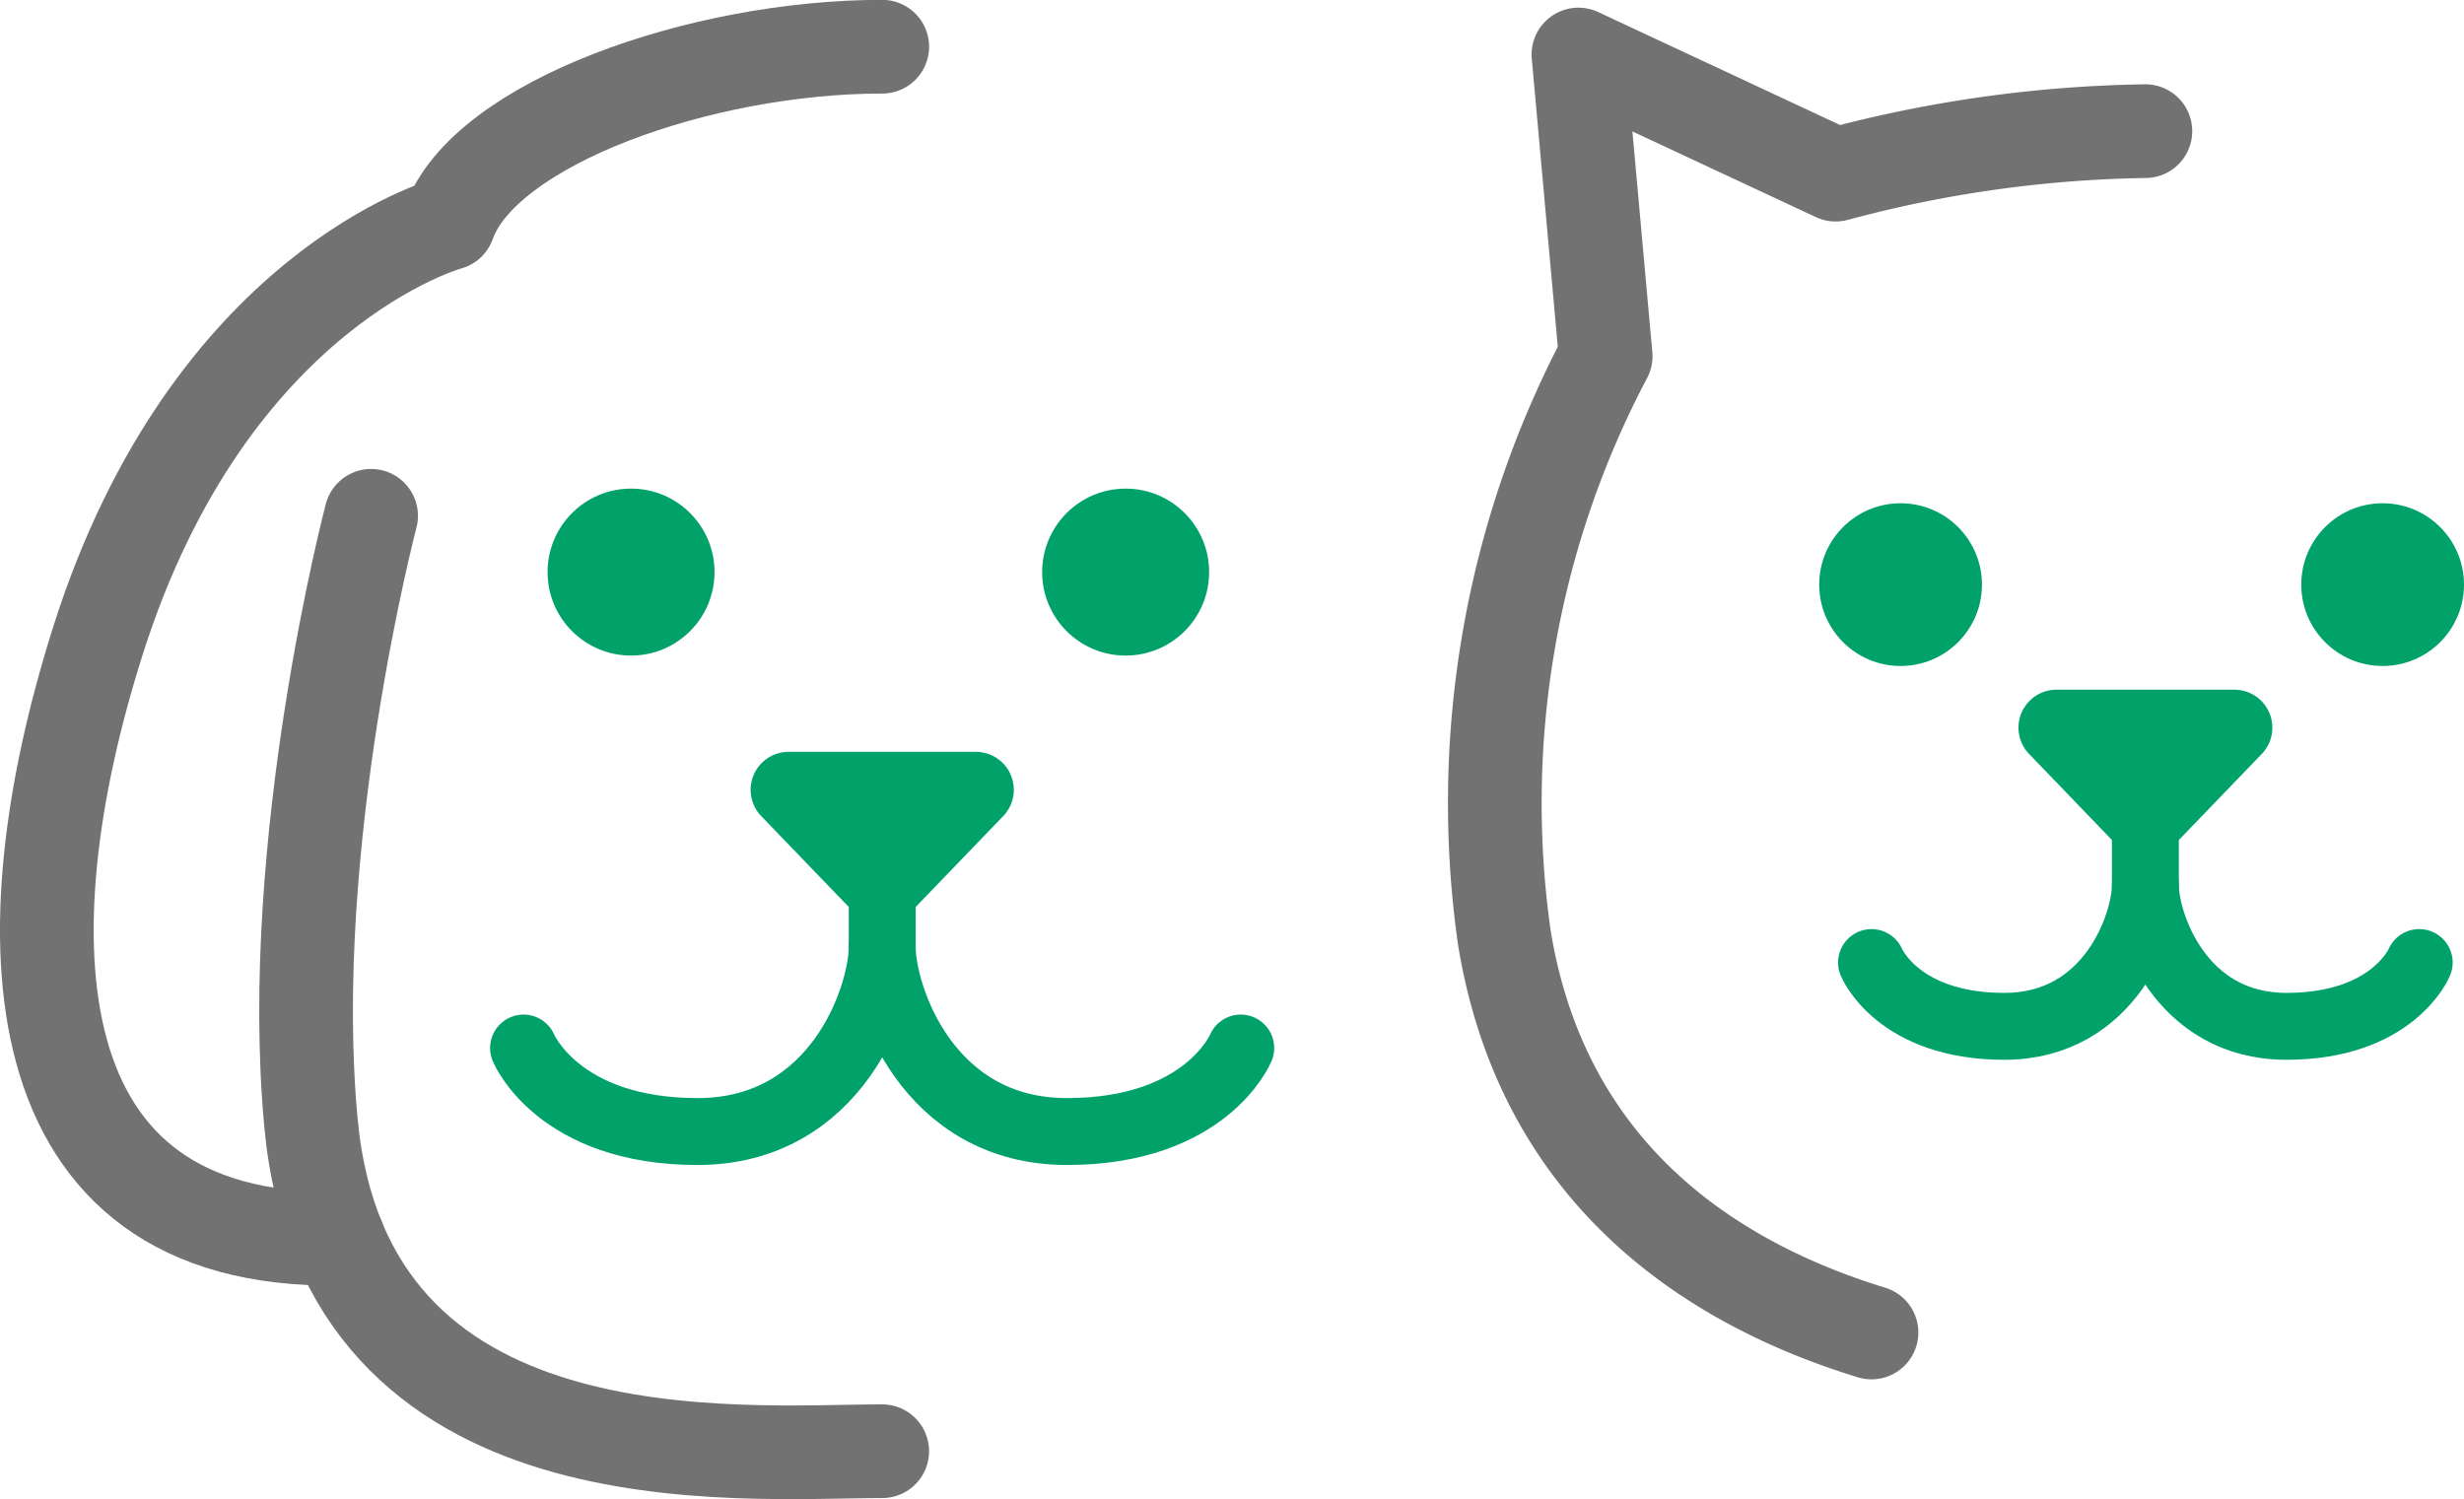<svg xmlns="http://www.w3.org/2000/svg" viewBox="0 0 92.055 56.012">
  <defs>
    <style>
      .a {
        fill: #00a26a;
      }

      .b, .c {
        fill: none;
        stroke-linecap: round;
      }

      .b {
        stroke: #00a26a;
        stroke-miterlimit: 10;
        stroke-width: 2.5px;
      }

      .c {
        stroke: #727272;
        stroke-linejoin: round;
        stroke-width: 3.5px;
      }
    </style>
  </defs>
  <g>
    <circle class="a" cx="23.576" cy="21.375" r="3.119"/>
    <circle class="a" cx="42.054" cy="21.375" r="3.119"/>
    <path class="a" d="M33.981,34.124l3.5-3.633a1.418,1.418,0,0,0-1.021-2.4h-7a1.418,1.418,0,0,0-1.021,2.4l3.5,3.633A1.419,1.419,0,0,0,33.981,34.124Z"/>
    <path class="b" d="M32.96,30.454v4.923c0,1.848-1.688,6.9-6.9,6.9s-6.5-3.12-6.5-3.12"/>
    <path class="b" d="M32.96,35.377c0,1.848,1.687,6.9,6.9,6.9s6.494-3.12,6.494-3.12"/>
    <path class="c" d="M13.865,19.272s-3.214,12.212-2.25,22.657C12.879,55.621,27.63,54.221,32.96,54.221"/>
    <path class="c" d="M12.633,46.278C.554,46.449.167,34.952,3.661,23.932c4.178-13.176,13.1-15.587,13.1-15.587,1.32-3.737,9.411-6.6,16.2-6.6"/>
    <circle class="a" cx="71.006" cy="21.843" r="3.04"/>
    <circle class="a" cx="89.015" cy="21.843" r="3.04"/>
    <path class="a" d="M81.173,31.621,84.5,28.169a1.418,1.418,0,0,0-1.021-2.4H76.828a1.418,1.418,0,0,0-1.022,2.4l3.324,3.452A1.419,1.419,0,0,0,81.173,31.621Z"/>
    <path class="b" d="M80.151,29.316v3.762c0,1.411-1.289,5.268-5.269,5.268s-4.962-2.383-4.962-2.383"/>
    <path class="b" d="M80.151,33.078c0,1.411,1.289,5.268,5.269,5.268s4.962-2.383,4.962-2.383"/>
    <path class="c" d="M69.919,49.785C63.535,47.829,57.588,43.558,56.2,35.02a35.727,35.727,0,0,1,3.788-21.711L58.97,2.037l9.609,4.488A47.053,47.053,0,0,1,80.151,4.9"/>
  </g>
</svg>
